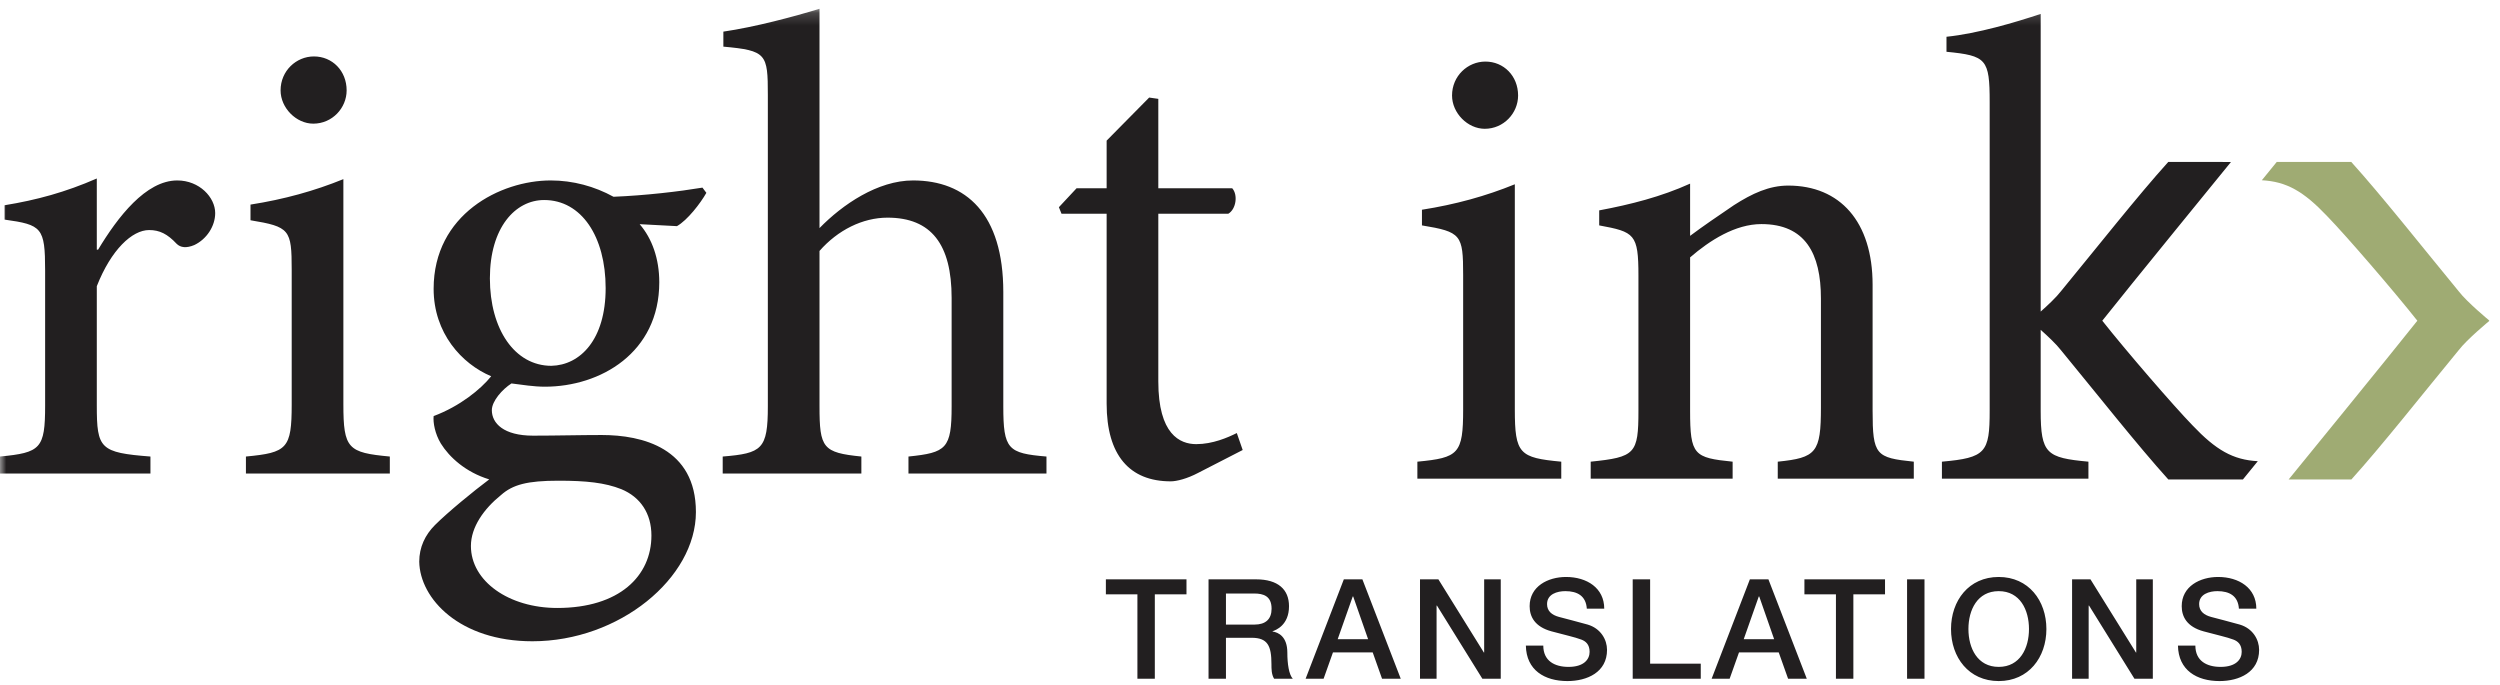 <?xml version="1.0" encoding="UTF-8" standalone="no"?>
<svg width="197px" height="54px" viewBox="0 0 197 54" version="1.1" xmlns="http://www.w3.org/2000/svg" xmlns:xlink="http://www.w3.org/1999/xlink" xmlns:sketch="http://www.bohemiancoding.com/sketch/ns">
    <!-- Generator: Sketch 3.2.2 (9983) - http://www.bohemiancoding.com/sketch -->
    <title>NAV HEADER</title>
    <desc>Created with Sketch.</desc>
    <defs>
        <path id="path-1" d="M0,53.156 L196.161,53.156 L196.161,0.18 L0,0.18 L0,53.156 Z"></path>
    </defs>
    <g id="Welcome" stroke="none" stroke-width="1" fill="none" fill-rule="evenodd" sketch:type="MSPage">
        <g id="HOME" sketch:type="MSArtboardGroup" transform="translate(-205, -68)">
            <g id="NAVBAR" sketch:type="MSLayerGroup" transform="translate(-21, 45)">
                <g id="NAV-HEADER" transform="translate(226, 23)">
                    <g id="Logo" transform="translate(0, 0.512)">
                        <g id="Group-3">
                            <mask id="mask-2" sketch:name="Clip 2" fill="white">
                                <use xlink:href="#path-1"></use>
                            </mask>
                            <g id="Clip-2"></g>
                            <path d="M165.66,24.76 C167.512,22.413 175.802,12.251 175.802,12.251 L170.859,12.25 C168.488,14.873 165.241,18.987 162.407,22.433 C162.04,22.912 161.356,23.553 160.806,24.041 L160.806,0.585 C158.795,1.253 155.857,2.128 153.383,2.385 L153.383,3.568 C156.528,3.877 156.786,4.134 156.786,7.528 L156.786,31.857 C156.786,35.149 156.476,35.56 153.023,35.868 L153.023,37.206 L164.568,37.206 L164.568,35.868 C161.269,35.56 160.806,35.252 160.806,31.857 L160.806,25.479 C161.356,25.968 162.04,26.609 162.407,27.087 C165.241,30.533 168.495,34.649 170.866,37.272 L176.74,37.272 L177.914,35.83 C175.958,35.725 174.619,34.954 172.766,33.002 C171.312,31.508 167.512,27.108 165.66,24.76 L165.66,24.76 Z M140.087,37.206 L150.807,37.206 L150.807,35.868 C147.818,35.56 147.561,35.354 147.561,31.857 L147.561,21.93 C147.561,16.941 144.983,14.112 140.912,14.112 C139.417,14.112 138.077,14.729 136.634,15.655 C135.346,16.53 134.212,17.301 133.18,18.073 L133.18,13.958 C130.913,14.986 128.49,15.604 126.017,16.066 L126.017,17.249 C128.8,17.764 129.109,17.918 129.109,21.21 L129.109,31.857 C129.109,35.252 128.851,35.509 125.347,35.868 L125.347,37.206 L136.531,37.206 L136.531,35.868 C133.49,35.56 133.18,35.354 133.18,31.857 L133.18,19.77 C134.727,18.432 136.737,17.146 138.799,17.146 C142.252,17.146 143.489,19.461 143.489,23.01 L143.489,31.6 C143.489,35.149 143.128,35.56 140.087,35.868 L140.087,37.206 Z M111.689,37.206 L123.028,37.206 L123.028,35.868 C119.729,35.56 119.368,35.252 119.368,31.754 L119.368,14.009 C117.101,14.935 114.678,15.604 112.05,16.015 L112.05,17.249 C115.142,17.764 115.296,17.97 115.296,21.158 L115.296,31.754 C115.296,35.252 114.936,35.56 111.689,35.868 L111.689,37.206 Z M119.626,7.014 C119.626,5.471 118.492,4.34 117.049,4.34 C115.658,4.34 114.421,5.471 114.421,7.014 C114.421,8.403 115.658,9.637 116.998,9.637 C118.492,9.637 119.626,8.403 119.626,7.014 L119.626,7.014 Z M94.419,36.749 L97.924,34.949 L97.46,33.612 C96.739,33.972 95.553,34.486 94.265,34.486 C92.976,34.486 91.275,33.715 91.275,29.549 L91.275,16.33 L96.79,16.33 C97.408,15.97 97.563,14.839 97.099,14.324 L91.275,14.324 L91.275,7.278 L90.554,7.175 L87.203,10.569 L87.203,14.324 L84.833,14.324 L83.441,15.816 L83.647,16.33 L87.203,16.33 L87.203,31.298 C87.203,35.361 89.008,37.418 92.254,37.418 C92.718,37.418 93.543,37.212 94.419,36.749 L94.419,36.749 Z M71.587,36.801 L82.462,36.801 L82.462,35.463 C79.421,35.207 79.06,34.898 79.06,31.504 L79.06,22.502 C79.06,16.33 76.122,13.707 71.947,13.707 C69.165,13.707 66.381,15.61 64.577,17.462 L64.577,0.18 C62.567,0.797 59.474,1.621 57.001,1.98 L57.001,3.163 C60.403,3.472 60.506,3.729 60.506,6.969 L60.506,31.504 C60.506,34.898 60.042,35.207 56.949,35.463 L56.949,36.801 L67.876,36.801 L67.876,35.463 C64.835,35.155 64.577,34.795 64.577,31.504 L64.577,19.262 C66.02,17.616 67.979,16.639 69.937,16.639 C73.39,16.639 74.988,18.748 74.988,22.965 L74.988,31.504 C74.988,34.847 74.576,35.155 71.587,35.463 L71.587,36.801 Z M55.662,14.684 L55.353,14.273 C53.498,14.581 50.869,14.89 48.344,14.993 C46.849,14.17 45.148,13.707 43.396,13.707 C39.427,13.707 34.17,16.382 34.17,22.245 C34.17,25.742 36.386,28.16 38.706,29.137 C37.881,30.166 36.232,31.504 34.17,32.275 C34.118,32.789 34.273,33.664 34.737,34.435 C35.407,35.515 36.695,36.698 38.551,37.264 C37.314,38.189 35.303,39.836 34.273,40.864 C33.5,41.636 33.036,42.613 33.036,43.745 C33.087,46.676 36.232,50.02 41.952,50.02 C48.807,50.02 54.838,45.031 54.838,39.836 C54.838,34.795 50.611,33.767 47.416,33.767 C45.715,33.767 43.859,33.818 42.004,33.818 C39.685,33.818 38.757,32.841 38.757,31.812 C38.757,31.092 39.582,30.166 40.303,29.703 C41.128,29.806 42.056,29.96 42.932,29.96 C47.313,29.96 51.951,27.286 51.951,21.73 C51.951,19.879 51.384,18.285 50.405,17.153 L53.343,17.308 C54.167,16.844 55.198,15.507 55.662,14.684 L55.662,14.684 Z M39.479,38.498 C40.406,37.676 41.54,37.367 44.014,37.367 C46.179,37.367 47.673,37.521 48.962,38.035 C50.456,38.653 51.332,39.939 51.332,41.687 C51.332,44.876 48.807,47.396 43.911,47.396 C40.097,47.396 37.108,45.288 37.108,42.51 C37.108,41.019 38.138,39.578 39.479,38.498 L39.479,38.498 Z M47.725,22.194 C47.725,26.257 45.715,28.263 43.447,28.314 C40.561,28.314 38.603,25.434 38.603,21.422 C38.603,17.41 40.612,15.25 42.88,15.25 C45.818,15.25 47.725,18.13 47.725,22.194 L47.725,22.194 Z M19.379,36.801 L30.718,36.801 L30.718,35.463 C27.418,35.155 27.058,34.847 27.058,31.349 L27.058,13.604 C24.79,14.53 22.367,15.199 19.739,15.61 L19.739,16.844 C22.832,17.359 22.986,17.565 22.986,20.753 L22.986,31.349 C22.986,34.847 22.625,35.155 19.379,35.463 L19.379,36.801 Z M27.315,6.61 C27.315,5.066 26.181,3.935 24.738,3.935 C23.347,3.935 22.11,5.066 22.11,6.61 C22.11,7.998 23.347,9.232 24.687,9.232 C26.181,9.232 27.315,7.998 27.315,6.61 L27.315,6.61 Z M16.957,16.279 C16.957,15.045 15.72,13.707 13.967,13.707 C11.494,13.707 9.278,16.588 7.731,19.16 L7.628,19.16 L7.628,13.553 C5.154,14.633 2.886,15.25 0.361,15.661 L0.361,16.793 C3.299,17.205 3.556,17.41 3.556,20.805 L3.556,31.452 C3.556,34.847 3.196,35.155 -8.45493562e-05,35.463 L-8.45493562e-05,36.801 L11.855,36.801 L11.855,35.463 C7.886,35.155 7.628,34.847 7.628,31.452 L7.628,22.039 C8.762,19.16 10.411,17.616 11.751,17.616 C12.576,17.616 13.195,17.924 13.916,18.696 C14.225,19.005 14.689,19.057 15.308,18.799 C16.287,18.336 16.957,17.308 16.957,16.279 L16.957,16.279 Z" id="Fill-1" fill="#221F20" sketch:type="MSShapeGroup" mask="url(#mask-2)"></path>
                        </g>
                        <path d="M190.486,24.761 C188.634,27.109 180.344,37.271 180.344,37.271 L185.287,37.272 C187.658,34.648 190.904,30.534 193.739,27.088 C194.409,26.214 196.161,24.774 196.161,24.774 C196.145,24.771 196.131,24.765 196.115,24.761 C196.131,24.758 196.145,24.752 196.161,24.749 C196.161,24.749 194.409,23.308 193.739,22.434 C190.904,18.988 187.651,14.873 185.28,12.25 L179.406,12.25 L178.232,13.692 C180.188,13.796 181.527,14.568 183.38,16.52 C184.834,18.014 188.634,22.414 190.486,24.761" id="Fill-4" fill="#9FAB73" sketch:type="MSShapeGroup"></path>
                        <path d="M87.143,46.323 L89.628,46.323 L89.628,52.97 L91,52.97 L91,46.323 L93.495,46.323 L93.495,45.14 L87.143,45.14 L87.143,46.323 Z M96.605,46.257 L98.838,46.257 C99.553,46.257 100.201,46.454 100.201,47.453 C100.201,48.276 99.729,48.705 98.86,48.705 L96.605,48.705 L96.605,46.257 Z M95.233,52.97 L96.605,52.97 L96.605,49.745 L98.629,49.745 C99.894,49.745 100.19,50.381 100.19,51.818 C100.19,52.202 100.19,52.63 100.399,52.97 L101.87,52.97 C101.574,52.652 101.442,51.818 101.442,50.908 C101.442,49.668 100.75,49.318 100.278,49.252 L100.278,49.23 C100.53,49.143 101.574,48.759 101.574,47.256 C101.574,45.928 100.695,45.14 98.98,45.14 L95.233,45.14 L95.233,52.97 Z M106.597,46.487 L106.63,46.487 L107.807,49.856 L105.41,49.856 L106.597,46.487 Z M102.883,52.97 L104.3,52.97 L105.037,50.897 L108.169,50.897 L108.905,52.97 L110.378,52.97 L107.356,45.14 L105.894,45.14 L102.883,52.97 Z M111.896,52.97 L113.202,52.97 L113.202,47.212 L113.235,47.212 L116.809,52.97 L118.259,52.97 L118.259,45.14 L116.952,45.14 L116.952,50.908 L116.93,50.908 L113.345,45.14 L111.896,45.14 L111.896,52.97 Z M120.238,50.36 C120.271,52.302 121.721,53.156 123.513,53.156 C125.074,53.156 126.634,52.455 126.634,50.7 C126.634,49.888 126.139,49.011 125.107,48.704 C124.7,48.583 122.963,48.133 122.842,48.1 C122.281,47.947 121.908,47.639 121.908,47.091 C121.908,46.301 122.71,46.07 123.348,46.07 C124.294,46.07 124.975,46.443 125.041,47.453 L126.414,47.453 C126.414,45.818 125.041,44.953 123.403,44.953 C121.985,44.953 120.535,45.687 120.535,47.255 C120.535,48.068 120.93,48.879 122.27,49.241 C123.348,49.537 124.063,49.68 124.612,49.888 C124.931,50.009 125.261,50.25 125.261,50.854 C125.261,51.446 124.81,52.039 123.601,52.039 C122.501,52.039 121.611,51.567 121.611,50.36 L120.238,50.36 Z M128.657,52.97 L134.02,52.97 L134.02,51.787 L130.03,51.787 L130.03,45.14 L128.657,45.14 L128.657,52.97 Z M138.593,46.487 L138.626,46.487 L139.802,49.856 L137.406,49.856 L138.593,46.487 Z M134.878,52.97 L136.296,52.97 L137.033,50.897 L140.164,50.897 L140.901,52.97 L142.374,52.97 L139.351,45.14 L137.89,45.14 L134.878,52.97 Z M142.188,46.323 L144.672,46.323 L144.672,52.97 L146.045,52.97 L146.045,46.323 L148.54,46.323 L148.54,45.14 L142.188,45.14 L142.188,46.323 Z M150.277,52.97 L151.65,52.97 L151.65,45.14 L150.277,45.14 L150.277,52.97 Z M157.498,44.953 C155.145,44.953 153.74,46.816 153.74,49.055 C153.74,51.292 155.145,53.156 157.498,53.156 C159.851,53.156 161.256,51.292 161.256,49.055 C161.256,46.816 159.851,44.953 157.498,44.953 L157.498,44.953 Z M157.498,46.07 C159.18,46.07 159.884,47.551 159.884,49.055 C159.884,50.557 159.18,52.039 157.498,52.039 C155.816,52.039 155.112,50.557 155.112,49.055 C155.112,47.551 155.816,46.07 157.498,46.07 L157.498,46.07 Z M163.28,52.97 L164.586,52.97 L164.586,47.212 L164.619,47.212 L168.193,52.97 L169.643,52.97 L169.643,45.14 L168.336,45.14 L168.336,50.908 L168.314,50.908 L164.729,45.14 L163.28,45.14 L163.28,52.97 Z M171.623,50.36 C171.656,52.302 173.105,53.156 174.897,53.156 C176.459,53.156 178.018,52.455 178.018,50.7 C178.018,49.888 177.524,49.011 176.492,48.704 C176.085,48.583 174.348,48.133 174.227,48.1 C173.665,47.947 173.292,47.639 173.292,47.091 C173.292,46.301 174.095,46.07 174.732,46.07 C175.678,46.07 176.36,46.443 176.426,47.453 L177.798,47.453 C177.798,45.818 176.426,44.953 174.787,44.953 C173.369,44.953 171.919,45.687 171.919,47.255 C171.919,48.068 172.314,48.879 173.654,49.241 C174.732,49.537 175.447,49.68 175.996,49.888 C176.316,50.009 176.646,50.25 176.646,50.854 C176.646,51.446 176.195,52.039 174.985,52.039 C173.886,52.039 172.995,51.567 172.995,50.36 L171.623,50.36 Z" id="Fill-6" fill="#221F20" sketch:type="MSShapeGroup"></path>
                    </g>
                </g>
            </g>
        </g>
    </g>
</svg>
